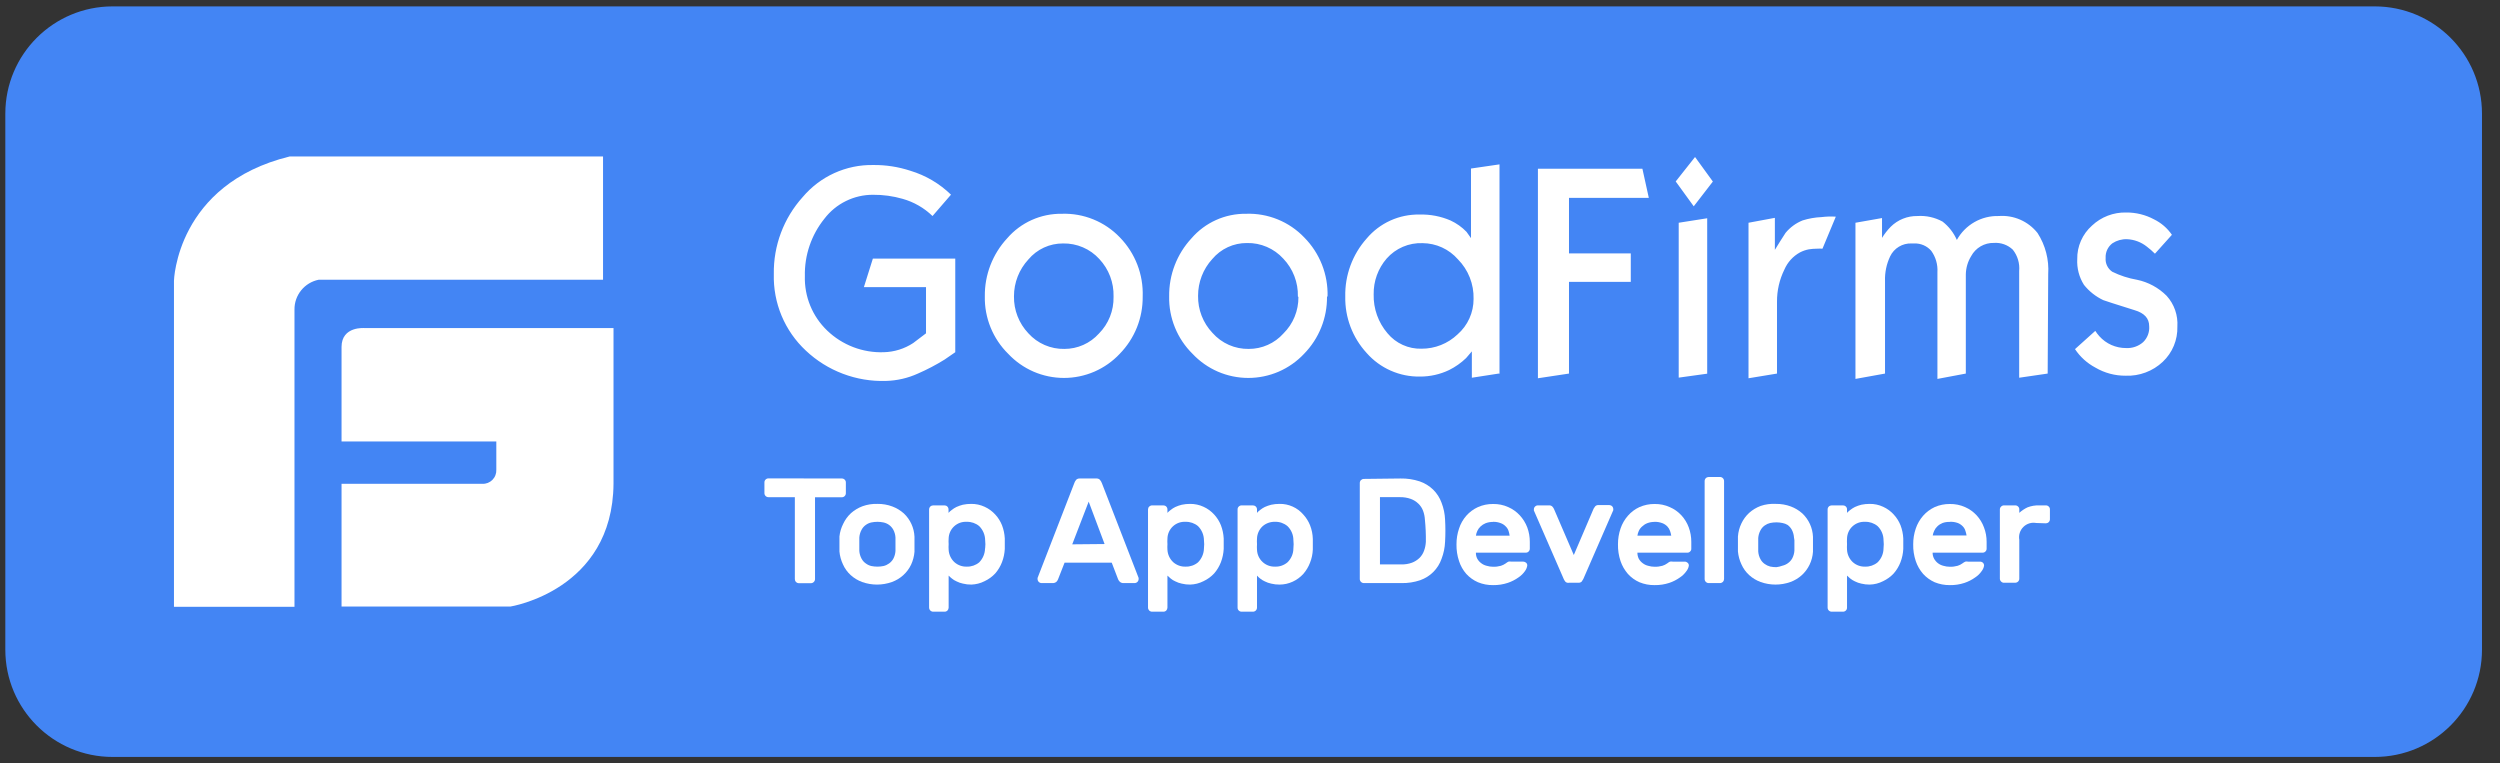 <svg width="131" height="40" viewBox="0 0 131 40" fill="none" xmlns="http://www.w3.org/2000/svg">
<rect x="0" y="0" width="131" height="40" fill="#333333" stroke="none"/>
<g clip-path="url(#clip0_452_1892)">
<path d="M124.435 0.335H5.9C2.796 0.335 0.279 2.852 0.279 5.956V34.044C0.279 37.148 2.796 39.664 5.9 39.664H124.435C127.539 39.664 130.056 37.148 130.056 34.044V5.956C130.056 2.852 127.539 0.335 124.435 0.335Z" fill="#4385F4"/>
<path d="M31.599 8.199H15.179C9.245 9.653 9.116 14.709 9.116 14.709V31.795H15.431V16.219C15.427 15.853 15.551 15.497 15.782 15.212C16.013 14.927 16.335 14.732 16.695 14.659H31.599V8.199ZM19.122 17.192C19.122 17.192 17.897 17.07 17.897 18.182V23.132H26.007V24.609C26.012 24.707 25.997 24.805 25.962 24.897C25.928 24.989 25.874 25.073 25.805 25.143C25.736 25.213 25.653 25.268 25.562 25.304C25.47 25.34 25.372 25.357 25.274 25.352H17.897V31.784H26.739C26.739 31.784 32.103 30.945 32.148 25.352V17.192H19.122Z" fill="white"/>
<path d="M50.056 18.456C49.798 18.635 49.614 18.764 49.496 18.842C49.049 19.12 48.581 19.365 48.098 19.575C47.571 19.815 47 19.946 46.42 19.961C45.651 19.985 44.885 19.857 44.165 19.584C43.445 19.312 42.786 18.9 42.226 18.372C41.678 17.861 41.245 17.239 40.956 16.548C40.667 15.856 40.528 15.111 40.548 14.362C40.523 12.873 41.065 11.43 42.063 10.324C42.515 9.789 43.08 9.36 43.717 9.07C44.355 8.78 45.049 8.635 45.749 8.647C46.414 8.638 47.075 8.741 47.707 8.949C48.505 9.19 49.234 9.619 49.832 10.201L48.864 11.32C48.425 10.894 47.887 10.585 47.298 10.419C46.795 10.274 46.273 10.202 45.749 10.207C45.256 10.204 44.769 10.316 44.327 10.534C43.884 10.751 43.498 11.068 43.199 11.46C42.515 12.309 42.152 13.373 42.175 14.463C42.159 14.995 42.255 15.524 42.456 16.016C42.658 16.509 42.96 16.953 43.344 17.321C43.738 17.7 44.204 17.995 44.714 18.19C45.224 18.385 45.768 18.476 46.314 18.456C46.861 18.442 47.394 18.276 47.852 17.975L48.523 17.466V15.045H45.268L45.738 13.551H50.056V18.456ZM59.877 15.537C59.883 16.092 59.781 16.643 59.575 17.158C59.368 17.674 59.062 18.143 58.674 18.54C58.299 18.939 57.846 19.257 57.344 19.475C56.841 19.692 56.3 19.804 55.752 19.804C55.204 19.804 54.663 19.692 54.16 19.475C53.657 19.257 53.205 18.939 52.83 18.54C52.431 18.147 52.117 17.677 51.907 17.159C51.696 16.641 51.593 16.085 51.605 15.526C51.591 14.401 52.01 13.314 52.774 12.489C53.128 12.078 53.568 11.75 54.063 11.528C54.558 11.306 55.095 11.195 55.637 11.202C56.204 11.182 56.769 11.283 57.294 11.497C57.82 11.711 58.294 12.034 58.685 12.444C59.082 12.853 59.392 13.337 59.597 13.869C59.802 14.4 59.897 14.968 59.877 15.537ZM58.35 15.537C58.37 14.81 58.103 14.105 57.606 13.574C57.366 13.31 57.072 13.1 56.744 12.96C56.416 12.819 56.061 12.75 55.704 12.757C55.358 12.755 55.016 12.828 54.702 12.973C54.388 13.118 54.109 13.331 53.887 13.596C53.401 14.121 53.131 14.81 53.132 15.526C53.12 16.247 53.391 16.943 53.887 17.466C54.124 17.729 54.415 17.938 54.74 18.079C55.066 18.22 55.417 18.29 55.772 18.283C56.113 18.284 56.452 18.213 56.764 18.074C57.076 17.936 57.355 17.732 57.584 17.478C57.834 17.226 58.03 16.926 58.162 16.596C58.293 16.267 58.357 15.914 58.35 15.559V15.537ZM69.535 15.537C69.542 16.092 69.44 16.643 69.233 17.158C69.027 17.674 68.721 18.143 68.333 18.54C67.958 18.939 67.505 19.257 67.003 19.475C66.5 19.692 65.958 19.804 65.411 19.804C64.863 19.804 64.321 19.692 63.819 19.475C63.316 19.257 62.864 18.939 62.489 18.54C62.09 18.147 61.776 17.677 61.566 17.159C61.355 16.641 61.252 16.085 61.264 15.526C61.25 14.401 61.668 13.314 62.433 12.489C62.787 12.078 63.227 11.75 63.722 11.528C64.216 11.306 64.754 11.195 65.296 11.202C65.863 11.182 66.428 11.283 66.953 11.497C67.479 11.711 67.953 12.034 68.344 12.444C68.746 12.85 69.061 13.334 69.271 13.865C69.481 14.397 69.58 14.966 69.564 15.537H69.535ZM68.009 15.537C68.019 15.172 67.956 14.808 67.824 14.467C67.693 14.127 67.495 13.815 67.243 13.551C67.002 13.287 66.708 13.078 66.38 12.937C66.052 12.796 65.698 12.727 65.341 12.735C64.995 12.732 64.652 12.806 64.338 12.951C64.024 13.096 63.746 13.309 63.523 13.574C63.041 14.1 62.776 14.79 62.779 15.503C62.767 16.224 63.038 16.921 63.534 17.444C63.772 17.713 64.065 17.928 64.393 18.073C64.721 18.217 65.077 18.289 65.436 18.283C65.778 18.284 66.116 18.213 66.428 18.074C66.741 17.936 67.02 17.732 67.248 17.478C67.502 17.227 67.703 16.929 67.838 16.599C67.974 16.269 68.041 15.916 68.037 15.559L68.009 15.537ZM78.529 19.575L77.125 19.793V18.412L76.823 18.764C76.56 19.017 76.26 19.228 75.934 19.39C75.457 19.618 74.935 19.734 74.407 19.732C73.879 19.741 73.356 19.635 72.873 19.421C72.39 19.208 71.959 18.892 71.611 18.495C70.871 17.69 70.47 16.63 70.492 15.537C70.469 14.42 70.868 13.335 71.611 12.5C71.95 12.097 72.375 11.775 72.855 11.557C73.335 11.339 73.858 11.232 74.385 11.242C74.943 11.226 75.499 11.333 76.012 11.555C76.324 11.7 76.606 11.9 76.845 12.148L77.08 12.478V8.831L78.574 8.613V19.581L78.529 19.575ZM77.215 15.66C77.225 15.278 77.157 14.898 77.017 14.542C76.877 14.186 76.666 13.863 76.398 13.591C76.166 13.326 75.881 13.113 75.561 12.966C75.241 12.82 74.893 12.743 74.541 12.741C74.188 12.727 73.836 12.793 73.511 12.932C73.186 13.071 72.896 13.281 72.662 13.546C72.211 14.067 71.968 14.736 71.98 15.425C71.962 16.172 72.221 16.899 72.707 17.466C72.923 17.726 73.195 17.934 73.503 18.073C73.811 18.213 74.147 18.281 74.485 18.272C75.189 18.276 75.866 18.007 76.376 17.522C76.641 17.291 76.854 17.004 76.998 16.683C77.143 16.361 77.217 16.012 77.215 15.66ZM86.398 10.369H82.215V13.277H85.453V14.771H82.215V19.575L80.587 19.821V8.842H86.062L86.398 10.369ZM89.754 9.513L88.752 10.811L87.807 9.508L88.82 8.227L89.754 9.513ZM89.457 19.581L87.964 19.788V11.672L89.457 11.437V19.581ZM96.197 11.353L95.498 13.031C95.404 13.025 95.311 13.025 95.218 13.031C95.072 13.031 94.926 13.043 94.782 13.065C94.62 13.096 94.463 13.151 94.317 13.227C93.952 13.427 93.665 13.745 93.501 14.127C93.244 14.649 93.112 15.224 93.115 15.805V19.575L91.622 19.821V11.672L93.003 11.415V13.093C93.182 12.796 93.367 12.506 93.562 12.204C93.801 11.914 94.109 11.689 94.457 11.549C94.778 11.449 95.111 11.39 95.447 11.376C95.696 11.345 95.947 11.338 96.197 11.353ZM107.298 19.575L105.805 19.793V14.2C105.842 13.798 105.721 13.397 105.47 13.082C105.338 12.957 105.182 12.861 105.012 12.801C104.841 12.74 104.66 12.716 104.48 12.729C104.236 12.723 103.996 12.785 103.786 12.907C103.575 13.03 103.403 13.208 103.288 13.423C103.111 13.711 103.015 14.041 103.009 14.379V19.575L101.521 19.855V14.262C101.546 13.863 101.431 13.467 101.197 13.143C101.087 13.016 100.95 12.916 100.796 12.849C100.642 12.782 100.475 12.751 100.307 12.757H100.162C99.93 12.748 99.7 12.807 99.501 12.928C99.302 13.048 99.143 13.224 99.043 13.434C98.851 13.839 98.759 14.284 98.775 14.732V19.575L97.226 19.855V11.672L98.618 11.426V12.466C98.748 12.254 98.902 12.057 99.077 11.879C99.26 11.698 99.478 11.555 99.717 11.459C99.956 11.363 100.212 11.316 100.47 11.32C100.928 11.289 101.386 11.39 101.789 11.611C102.115 11.864 102.373 12.195 102.539 12.573C102.754 12.183 103.073 11.86 103.459 11.639C103.846 11.418 104.286 11.307 104.731 11.32C105.117 11.29 105.505 11.356 105.86 11.511C106.215 11.666 106.526 11.906 106.767 12.209C107.18 12.85 107.376 13.607 107.326 14.368L107.298 19.575ZM114.094 17.114C114.104 17.459 114.041 17.801 113.909 18.119C113.777 18.438 113.579 18.724 113.327 18.96C113.068 19.204 112.763 19.394 112.43 19.518C112.097 19.643 111.742 19.701 111.387 19.687C110.829 19.692 110.279 19.545 109.798 19.262C109.367 19.033 109 18.701 108.73 18.294L109.793 17.338C109.856 17.436 109.927 17.53 110.005 17.617C110.181 17.814 110.397 17.971 110.638 18.078C110.879 18.184 111.14 18.239 111.404 18.238C111.73 18.256 112.051 18.146 112.298 17.931C112.41 17.823 112.497 17.692 112.552 17.547C112.607 17.402 112.63 17.246 112.617 17.092C112.617 16.683 112.366 16.404 111.851 16.253C110.839 15.934 110.291 15.761 110.212 15.727C109.818 15.541 109.472 15.268 109.2 14.927C108.945 14.524 108.822 14.051 108.848 13.574C108.842 13.244 108.908 12.916 109.042 12.614C109.175 12.312 109.372 12.042 109.619 11.823C110.102 11.367 110.745 11.12 111.409 11.135C111.918 11.13 112.42 11.253 112.869 11.493C113.247 11.678 113.571 11.957 113.808 12.304L112.919 13.294C112.784 13.159 112.641 13.034 112.489 12.919C112.194 12.686 111.834 12.551 111.459 12.534C111.188 12.524 110.921 12.598 110.693 12.746C110.575 12.835 110.48 12.952 110.417 13.087C110.355 13.222 110.327 13.37 110.335 13.518C110.324 13.658 110.35 13.799 110.411 13.925C110.472 14.052 110.566 14.161 110.682 14.239C111.09 14.44 111.526 14.582 111.974 14.659C112.566 14.781 113.109 15.075 113.534 15.503C113.731 15.72 113.882 15.975 113.978 16.252C114.074 16.529 114.113 16.822 114.094 17.114Z" fill="white"/>
<path d="M44.116 25.073C44.143 25.073 44.17 25.078 44.195 25.089C44.22 25.099 44.243 25.115 44.262 25.134C44.282 25.154 44.298 25.177 44.309 25.203C44.319 25.229 44.324 25.257 44.323 25.285V25.845C44.323 25.9 44.302 25.953 44.263 25.993C44.224 26.033 44.172 26.056 44.116 26.057H42.707V30.347C42.707 30.375 42.701 30.403 42.689 30.429C42.678 30.455 42.661 30.479 42.64 30.498C42.621 30.517 42.598 30.533 42.573 30.543C42.548 30.554 42.522 30.559 42.494 30.559H41.857C41.801 30.558 41.749 30.535 41.71 30.495C41.671 30.456 41.65 30.402 41.65 30.347V26.052H40.268C40.24 26.052 40.212 26.047 40.187 26.036C40.161 26.026 40.137 26.01 40.117 25.99C40.097 25.971 40.081 25.947 40.071 25.921C40.06 25.895 40.055 25.867 40.056 25.839V25.28C40.055 25.252 40.059 25.224 40.07 25.198C40.081 25.171 40.097 25.148 40.117 25.129C40.137 25.109 40.161 25.093 40.187 25.082C40.212 25.072 40.24 25.067 40.268 25.067L44.116 25.073Z" fill="white"/>
<path d="M45.978 26.404C46.244 26.4 46.507 26.445 46.756 26.538C46.978 26.621 47.183 26.744 47.36 26.902C47.699 27.221 47.9 27.661 47.919 28.127C47.923 28.186 47.923 28.246 47.919 28.305V28.742C47.923 28.799 47.923 28.857 47.919 28.915C47.9 29.149 47.839 29.379 47.74 29.592C47.537 30.015 47.175 30.34 46.733 30.498C46.23 30.677 45.681 30.677 45.179 30.498C44.955 30.417 44.75 30.294 44.575 30.134C44.403 29.978 44.266 29.787 44.172 29.575C44.071 29.362 44.008 29.133 43.987 28.898C43.987 28.854 43.987 28.792 43.987 28.725V28.289C43.987 28.216 43.987 28.154 43.987 28.11C44.011 27.88 44.078 27.656 44.183 27.45C44.281 27.238 44.42 27.048 44.591 26.89C44.768 26.733 44.973 26.61 45.195 26.527C45.446 26.437 45.712 26.395 45.978 26.404ZM46.923 28.166C46.915 28.025 46.877 27.888 46.812 27.763C46.757 27.662 46.681 27.574 46.588 27.506C46.501 27.444 46.402 27.4 46.297 27.377C46.192 27.355 46.086 27.343 45.978 27.343C45.869 27.343 45.761 27.355 45.654 27.377C45.551 27.4 45.454 27.444 45.369 27.506C45.275 27.572 45.198 27.66 45.145 27.763C45.078 27.887 45.038 28.025 45.028 28.166C45.028 28.205 45.028 28.261 45.028 28.322V28.719C45.028 28.781 45.028 28.831 45.028 28.87C45.038 29.011 45.078 29.149 45.145 29.273C45.198 29.374 45.275 29.46 45.369 29.525C45.454 29.588 45.551 29.634 45.654 29.659C45.761 29.681 45.869 29.693 45.978 29.692C46.086 29.693 46.192 29.681 46.297 29.659C46.402 29.634 46.501 29.588 46.588 29.525C46.681 29.459 46.757 29.373 46.812 29.273C46.877 29.148 46.915 29.011 46.923 28.87C46.927 28.82 46.927 28.77 46.923 28.719V28.322C46.927 28.27 46.927 28.218 46.923 28.166Z" fill="white"/>
<path d="M50.895 30.632C50.748 30.634 50.601 30.617 50.459 30.581C50.342 30.558 50.229 30.518 50.123 30.464C50.034 30.426 49.951 30.375 49.877 30.313C49.818 30.267 49.761 30.216 49.709 30.162V31.84C49.708 31.896 49.686 31.95 49.648 31.991C49.628 32.011 49.604 32.027 49.578 32.037C49.552 32.048 49.525 32.053 49.496 32.053H48.898C48.87 32.053 48.843 32.047 48.817 32.036C48.791 32.026 48.767 32.01 48.748 31.99C48.728 31.971 48.712 31.947 48.702 31.921C48.691 31.895 48.685 31.868 48.685 31.84V26.695C48.686 26.638 48.708 26.584 48.747 26.544C48.788 26.505 48.842 26.483 48.898 26.482H49.491C49.519 26.482 49.547 26.487 49.573 26.497C49.599 26.508 49.622 26.524 49.642 26.544C49.681 26.584 49.703 26.638 49.703 26.695V26.873C49.753 26.816 49.809 26.766 49.871 26.723C49.947 26.661 50.029 26.608 50.117 26.566C50.225 26.517 50.338 26.477 50.453 26.448C50.596 26.418 50.742 26.403 50.889 26.404C51.132 26.401 51.373 26.452 51.594 26.555C51.806 26.651 51.996 26.79 52.153 26.963C52.304 27.126 52.423 27.316 52.505 27.522C52.59 27.744 52.639 27.978 52.651 28.216C52.651 28.294 52.651 28.384 52.651 28.49C52.651 28.596 52.651 28.686 52.651 28.764C52.639 29.001 52.59 29.235 52.505 29.457C52.423 29.672 52.304 29.871 52.153 30.045C51.995 30.216 51.805 30.354 51.594 30.453C51.377 30.564 51.138 30.625 50.895 30.632ZM51.622 28.736C51.639 28.591 51.639 28.445 51.622 28.3C51.617 28.024 51.505 27.761 51.309 27.567C51.127 27.416 50.896 27.337 50.66 27.343C50.539 27.336 50.418 27.353 50.304 27.393C50.19 27.434 50.086 27.497 49.997 27.579C49.908 27.661 49.837 27.76 49.787 27.871C49.738 27.981 49.711 28.1 49.709 28.221C49.702 28.32 49.702 28.419 49.709 28.518C49.702 28.616 49.702 28.715 49.709 28.814C49.723 29.059 49.831 29.29 50.011 29.457C50.189 29.616 50.422 29.7 50.66 29.692C50.896 29.699 51.127 29.619 51.309 29.469C51.502 29.273 51.612 29.011 51.616 28.736H51.622Z" fill="white"/>
<path d="M57.449 25.073C57.483 25.07 57.517 25.074 57.549 25.086C57.581 25.098 57.61 25.116 57.634 25.14C57.684 25.197 57.722 25.263 57.746 25.335L59.664 30.285C59.667 30.304 59.667 30.323 59.664 30.341C59.664 30.396 59.642 30.45 59.604 30.489C59.565 30.529 59.513 30.552 59.457 30.554H58.898C58.859 30.558 58.819 30.555 58.782 30.543C58.744 30.532 58.709 30.512 58.68 30.486C58.642 30.45 58.611 30.406 58.59 30.358L58.255 29.485H55.783L55.441 30.358C55.422 30.406 55.394 30.45 55.358 30.486C55.296 30.537 55.218 30.561 55.139 30.554H54.58C54.524 30.554 54.47 30.531 54.43 30.491C54.39 30.451 54.368 30.397 54.368 30.341C54.364 30.323 54.364 30.304 54.368 30.285L56.286 25.335C56.308 25.264 56.344 25.197 56.392 25.14C56.417 25.116 56.447 25.098 56.48 25.086C56.513 25.075 56.548 25.07 56.582 25.073H57.449ZM57.88 28.507L57.047 26.286L56.185 28.523L57.88 28.507Z" fill="white"/>
<path d="M62.36 30.632C62.213 30.634 62.066 30.617 61.924 30.582C61.807 30.558 61.694 30.519 61.588 30.464C61.499 30.426 61.416 30.375 61.342 30.313C61.283 30.267 61.227 30.216 61.174 30.162V31.84C61.173 31.896 61.151 31.95 61.113 31.991C61.093 32.011 61.069 32.027 61.043 32.037C61.017 32.048 60.99 32.053 60.962 32.053H60.369C60.341 32.053 60.313 32.047 60.287 32.036C60.262 32.026 60.238 32.01 60.218 31.991C60.199 31.971 60.183 31.947 60.172 31.922C60.162 31.896 60.156 31.868 60.156 31.84V26.695C60.157 26.638 60.178 26.584 60.218 26.544C60.259 26.505 60.312 26.483 60.369 26.482H60.962C60.99 26.482 61.017 26.487 61.043 26.497C61.069 26.508 61.093 26.524 61.113 26.544C61.152 26.584 61.174 26.638 61.174 26.695V26.874C61.224 26.817 61.28 26.766 61.342 26.723C61.418 26.661 61.5 26.608 61.588 26.566C61.696 26.517 61.808 26.477 61.924 26.449C62.067 26.418 62.213 26.403 62.36 26.404C62.603 26.401 62.844 26.453 63.065 26.555C63.277 26.651 63.467 26.79 63.624 26.963C63.774 27.127 63.894 27.316 63.976 27.523C64.061 27.744 64.11 27.979 64.122 28.216C64.122 28.294 64.122 28.384 64.122 28.49C64.122 28.596 64.122 28.686 64.122 28.764C64.11 29.002 64.061 29.236 63.976 29.458C63.894 29.673 63.775 29.871 63.624 30.045C63.466 30.216 63.276 30.355 63.065 30.453C62.846 30.565 62.605 30.626 62.36 30.632ZM63.087 28.736C63.104 28.591 63.104 28.445 63.087 28.3C63.082 28.024 62.97 27.761 62.774 27.567C62.592 27.416 62.361 27.337 62.125 27.343C62.004 27.336 61.883 27.353 61.769 27.393C61.655 27.434 61.551 27.497 61.462 27.579C61.373 27.661 61.302 27.761 61.252 27.871C61.203 27.981 61.176 28.101 61.174 28.222C61.167 28.32 61.167 28.419 61.174 28.518C61.167 28.617 61.167 28.716 61.174 28.814C61.188 29.06 61.297 29.29 61.476 29.458C61.654 29.616 61.887 29.7 62.125 29.692C62.361 29.699 62.592 29.62 62.774 29.469C62.969 29.274 63.081 29.012 63.087 28.736Z" fill="white"/>
<path d="M67.047 30.632C66.9 30.634 66.753 30.617 66.611 30.582C66.494 30.557 66.381 30.518 66.275 30.464C66.187 30.424 66.104 30.374 66.029 30.313C65.971 30.267 65.917 30.217 65.867 30.162V31.84C65.867 31.868 65.861 31.896 65.85 31.922C65.84 31.947 65.824 31.971 65.805 31.99C65.785 32.01 65.761 32.026 65.736 32.036C65.71 32.047 65.682 32.053 65.654 32.053H65.061C65.033 32.053 65.005 32.048 64.98 32.037C64.954 32.027 64.93 32.011 64.91 31.991C64.89 31.972 64.874 31.948 64.864 31.922C64.853 31.896 64.848 31.868 64.849 31.84V26.695C64.848 26.667 64.853 26.639 64.863 26.613C64.874 26.586 64.89 26.563 64.91 26.544C64.93 26.524 64.954 26.508 64.98 26.497C65.005 26.487 65.033 26.482 65.061 26.482H65.654C65.71 26.483 65.764 26.505 65.805 26.544C65.844 26.584 65.867 26.638 65.867 26.695V26.874C65.914 26.817 65.969 26.766 66.029 26.723C66.105 26.662 66.188 26.61 66.275 26.566C66.383 26.518 66.496 26.478 66.611 26.449C66.754 26.418 66.9 26.403 67.047 26.404C67.283 26.399 67.517 26.447 67.733 26.544C67.949 26.64 68.14 26.784 68.294 26.963C68.444 27.127 68.564 27.316 68.646 27.522C68.737 27.753 68.786 27.997 68.792 28.244C68.792 28.322 68.792 28.412 68.792 28.518C68.792 28.624 68.792 28.714 68.792 28.792C68.783 29.03 68.734 29.264 68.646 29.485C68.564 29.701 68.445 29.899 68.294 30.073C68.137 30.246 67.947 30.384 67.735 30.481C67.519 30.581 67.284 30.632 67.047 30.632ZM67.774 28.736C67.791 28.591 67.791 28.445 67.774 28.3C67.774 28.163 67.746 28.027 67.692 27.901C67.639 27.776 67.56 27.662 67.461 27.567C67.279 27.415 67.048 27.335 66.812 27.343C66.577 27.335 66.348 27.415 66.169 27.567C66.077 27.65 66.003 27.751 65.951 27.863C65.899 27.976 65.87 28.098 65.867 28.222C65.86 28.32 65.86 28.419 65.867 28.518C65.86 28.617 65.86 28.716 65.867 28.814C65.877 29.056 65.982 29.283 66.159 29.448C66.336 29.612 66.57 29.7 66.812 29.692C67.048 29.701 67.279 29.621 67.461 29.469C67.559 29.374 67.638 29.26 67.692 29.134C67.746 29.009 67.774 28.873 67.774 28.736Z" fill="white"/>
<path d="M73.384 25.073C73.725 25.066 74.066 25.117 74.391 25.224C74.657 25.315 74.899 25.464 75.101 25.66C75.295 25.852 75.444 26.085 75.537 26.342C75.648 26.626 75.71 26.927 75.722 27.232C75.744 27.617 75.744 28.004 75.722 28.389C75.71 28.696 75.647 28.998 75.537 29.284C75.447 29.543 75.299 29.778 75.106 29.971C74.912 30.165 74.677 30.312 74.418 30.403C74.103 30.509 73.772 30.561 73.44 30.554H71.466C71.409 30.554 71.355 30.531 71.315 30.491C71.275 30.451 71.253 30.398 71.253 30.341V25.308C71.253 25.251 71.275 25.197 71.314 25.157C71.355 25.118 71.409 25.096 71.466 25.095L73.384 25.073ZM74.665 27.232C74.657 27.073 74.625 26.916 74.57 26.767C74.517 26.625 74.433 26.497 74.323 26.392C74.209 26.281 74.071 26.195 73.921 26.141C73.741 26.078 73.552 26.048 73.361 26.051H72.31V29.575H73.428C73.619 29.581 73.809 29.55 73.988 29.485C74.133 29.43 74.266 29.346 74.379 29.239C74.487 29.132 74.569 29.002 74.62 28.859C74.675 28.708 74.707 28.55 74.715 28.389C74.721 28.003 74.704 27.616 74.665 27.232Z" fill="white"/>
<path d="M76.32 28.523C76.318 28.242 76.363 27.962 76.454 27.696C76.533 27.448 76.663 27.22 76.834 27.024C77.004 26.832 77.211 26.678 77.444 26.572C77.694 26.461 77.965 26.406 78.238 26.409C78.512 26.404 78.783 26.459 79.032 26.572C79.261 26.672 79.467 26.818 79.636 27.002C79.806 27.186 79.939 27.401 80.028 27.634C80.118 27.878 80.163 28.135 80.162 28.395V28.747C80.163 28.775 80.157 28.803 80.147 28.829C80.136 28.855 80.121 28.878 80.101 28.898C80.081 28.919 80.058 28.935 80.032 28.945C80.006 28.956 79.978 28.961 79.95 28.96H77.338C77.334 29.07 77.359 29.18 77.41 29.278C77.46 29.368 77.529 29.447 77.612 29.508C77.697 29.575 77.797 29.623 77.903 29.648C78.011 29.681 78.124 29.698 78.238 29.698C78.376 29.702 78.514 29.685 78.647 29.648C78.739 29.618 78.825 29.575 78.904 29.519C78.946 29.483 78.993 29.453 79.044 29.429C79.093 29.419 79.145 29.419 79.195 29.429H79.821C79.877 29.43 79.931 29.452 79.972 29.491C79.993 29.51 80.008 29.534 80.018 29.56C80.028 29.586 80.031 29.614 80.028 29.642C80.011 29.743 79.971 29.839 79.91 29.922C79.819 30.054 79.703 30.167 79.569 30.257C79.398 30.379 79.209 30.475 79.01 30.542C78.761 30.625 78.5 30.664 78.238 30.66C77.966 30.664 77.696 30.613 77.444 30.509C77.212 30.408 77.004 30.259 76.834 30.073C76.663 29.877 76.533 29.649 76.454 29.401C76.359 29.119 76.314 28.822 76.32 28.523ZM78.238 27.349C78.105 27.346 77.972 27.369 77.847 27.416C77.747 27.456 77.656 27.515 77.578 27.589C77.507 27.655 77.45 27.735 77.41 27.824C77.374 27.902 77.35 27.985 77.338 28.07H79.105C79.094 27.987 79.075 27.904 79.049 27.824C79.021 27.735 78.971 27.654 78.904 27.589C78.833 27.512 78.745 27.453 78.647 27.416C78.516 27.365 78.378 27.34 78.238 27.343V27.349Z" fill="white"/>
<path d="M82.036 30.492C82.001 30.451 81.971 30.406 81.947 30.358L80.375 26.75C80.372 26.732 80.372 26.713 80.375 26.695C80.374 26.666 80.379 26.638 80.389 26.612C80.4 26.586 80.416 26.563 80.437 26.544C80.456 26.524 80.478 26.509 80.503 26.498C80.528 26.487 80.555 26.482 80.582 26.482H81.169C81.201 26.479 81.233 26.484 81.263 26.494C81.293 26.505 81.32 26.522 81.343 26.544C81.377 26.58 81.405 26.622 81.427 26.667L82.467 29.083L83.507 26.65C83.532 26.607 83.561 26.566 83.591 26.527C83.614 26.505 83.642 26.489 83.671 26.478C83.701 26.468 83.733 26.463 83.764 26.465H84.324C84.38 26.466 84.434 26.488 84.475 26.527C84.514 26.567 84.536 26.621 84.536 26.678C84.539 26.696 84.539 26.715 84.536 26.734L82.965 30.341C82.941 30.388 82.913 30.433 82.881 30.475C82.857 30.497 82.83 30.513 82.8 30.524C82.77 30.534 82.739 30.539 82.707 30.537H82.215C82.184 30.543 82.152 30.542 82.121 30.534C82.09 30.527 82.061 30.512 82.036 30.492Z" fill="white"/>
<path d="M84.782 28.523C84.78 28.242 84.825 27.962 84.916 27.696C84.999 27.449 85.131 27.221 85.302 27.025C85.469 26.833 85.675 26.678 85.906 26.572C86.156 26.462 86.427 26.406 86.7 26.409C86.974 26.404 87.245 26.459 87.494 26.572C87.726 26.67 87.934 26.817 88.104 27.002C88.273 27.185 88.405 27.4 88.49 27.634C88.58 27.878 88.625 28.135 88.624 28.395V28.747C88.626 28.775 88.622 28.804 88.611 28.83C88.6 28.856 88.584 28.879 88.563 28.898C88.544 28.919 88.522 28.935 88.497 28.945C88.472 28.956 88.444 28.961 88.417 28.96H85.8C85.799 29.07 85.823 29.179 85.872 29.279C85.922 29.368 85.991 29.447 86.074 29.508C86.159 29.575 86.258 29.623 86.365 29.648C86.473 29.681 86.586 29.698 86.7 29.698C86.838 29.702 86.976 29.685 87.108 29.648C87.201 29.62 87.288 29.576 87.366 29.519C87.409 29.484 87.456 29.454 87.505 29.43C87.555 29.42 87.607 29.42 87.656 29.43H88.283C88.339 29.43 88.393 29.452 88.434 29.491C88.455 29.51 88.472 29.533 88.482 29.559C88.493 29.585 88.497 29.614 88.495 29.642C88.479 29.744 88.436 29.84 88.372 29.922C88.281 30.054 88.165 30.168 88.031 30.257C87.86 30.38 87.672 30.476 87.472 30.543C87.223 30.625 86.962 30.664 86.7 30.66C86.428 30.664 86.158 30.613 85.906 30.509C85.676 30.408 85.47 30.259 85.302 30.073C85.131 29.876 84.999 29.648 84.916 29.401C84.821 29.119 84.776 28.822 84.782 28.523ZM86.7 27.349C86.568 27.346 86.437 27.368 86.314 27.416C86.214 27.456 86.123 27.515 86.046 27.589C85.971 27.653 85.911 27.734 85.872 27.824C85.836 27.902 85.812 27.985 85.8 28.07H87.573C87.559 27.987 87.539 27.904 87.511 27.824C87.482 27.737 87.435 27.657 87.371 27.589C87.299 27.514 87.211 27.454 87.114 27.416C86.978 27.364 86.834 27.34 86.689 27.343L86.7 27.349Z" fill="white"/>
<path d="M90.341 30.341C90.34 30.397 90.318 30.451 90.28 30.492C90.239 30.531 90.185 30.553 90.129 30.554H89.536C89.479 30.554 89.425 30.531 89.385 30.491C89.346 30.452 89.323 30.398 89.323 30.341V25.207C89.323 25.151 89.346 25.096 89.385 25.056C89.426 25.017 89.48 24.995 89.536 24.994H90.129C90.185 24.994 90.239 25.017 90.279 25.057C90.319 25.096 90.341 25.151 90.341 25.207V30.341Z" fill="white"/>
<path d="M93.059 26.404C93.325 26.4 93.588 26.445 93.837 26.538C94.059 26.621 94.264 26.744 94.441 26.902C94.78 27.221 94.981 27.661 95 28.127C95.004 28.186 95.004 28.246 95 28.305V28.742C95.004 28.799 95.004 28.857 95 28.915C94.984 29.15 94.923 29.38 94.821 29.592C94.618 30.015 94.256 30.34 93.814 30.498C93.312 30.677 92.763 30.677 92.26 30.498C92.036 30.417 91.831 30.294 91.656 30.134C91.484 29.978 91.347 29.787 91.253 29.575C91.152 29.362 91.09 29.133 91.068 28.898C91.068 28.854 91.068 28.792 91.068 28.725V28.289C91.068 28.216 91.068 28.154 91.068 28.11C91.085 27.875 91.146 27.645 91.247 27.433C91.346 27.222 91.484 27.032 91.656 26.874C91.833 26.716 92.037 26.593 92.26 26.51C92.517 26.424 92.788 26.388 93.059 26.404ZM94.005 28.166C93.996 28.025 93.958 27.888 93.893 27.763C93.838 27.662 93.762 27.574 93.669 27.506C93.586 27.456 93.495 27.422 93.401 27.405C93.296 27.383 93.189 27.371 93.082 27.371C92.973 27.371 92.864 27.383 92.757 27.405C92.655 27.429 92.558 27.473 92.472 27.534C92.378 27.6 92.301 27.688 92.248 27.791C92.181 27.915 92.141 28.053 92.131 28.194C92.131 28.233 92.131 28.289 92.131 28.35V28.747C92.131 28.809 92.131 28.859 92.131 28.898C92.141 29.039 92.181 29.177 92.248 29.301C92.301 29.402 92.378 29.488 92.472 29.553C92.558 29.615 92.655 29.661 92.757 29.687C92.864 29.709 92.973 29.721 93.082 29.72C93.191 29.706 93.297 29.68 93.401 29.642C93.505 29.617 93.604 29.572 93.691 29.508C93.784 29.442 93.86 29.356 93.915 29.256C93.98 29.131 94.018 28.994 94.027 28.854C94.031 28.803 94.031 28.753 94.027 28.703V28.305C94.022 28.258 94.015 28.212 94.005 28.166Z" fill="white"/>
<path d="M97.97 30.632C97.823 30.634 97.677 30.617 97.534 30.582C97.417 30.558 97.304 30.518 97.198 30.464C97.11 30.424 97.028 30.374 96.952 30.313L96.784 30.162V31.84C96.785 31.868 96.78 31.896 96.77 31.922C96.759 31.948 96.743 31.971 96.723 31.991C96.703 32.011 96.68 32.027 96.654 32.037C96.628 32.048 96.6 32.053 96.572 32.053H95.979C95.951 32.053 95.924 32.047 95.898 32.036C95.872 32.026 95.849 32.01 95.829 31.99C95.809 31.971 95.793 31.947 95.783 31.921C95.772 31.895 95.767 31.868 95.767 31.84V26.695C95.767 26.638 95.789 26.584 95.828 26.544C95.869 26.505 95.923 26.483 95.979 26.482H96.572C96.6 26.482 96.628 26.487 96.654 26.497C96.68 26.508 96.703 26.524 96.723 26.544C96.743 26.563 96.76 26.586 96.77 26.612C96.781 26.638 96.786 26.666 96.784 26.695V26.874C96.835 26.818 96.891 26.767 96.952 26.723C97.029 26.662 97.111 26.61 97.198 26.566C97.306 26.517 97.419 26.477 97.534 26.448C97.677 26.418 97.824 26.403 97.97 26.404C98.213 26.4 98.454 26.452 98.675 26.555C98.887 26.651 99.078 26.79 99.234 26.963C99.385 27.127 99.504 27.316 99.587 27.522C99.671 27.744 99.721 27.978 99.732 28.216C99.732 28.294 99.732 28.384 99.732 28.49C99.732 28.596 99.732 28.686 99.732 28.764C99.721 29.001 99.671 29.235 99.587 29.457C99.504 29.672 99.385 29.871 99.234 30.045C99.076 30.216 98.886 30.354 98.675 30.453C98.457 30.566 98.216 30.627 97.97 30.632ZM98.697 28.736C98.714 28.591 98.714 28.445 98.697 28.3C98.696 28.163 98.668 28.028 98.614 27.902C98.561 27.776 98.482 27.662 98.384 27.567C98.202 27.416 97.972 27.337 97.735 27.343C97.615 27.336 97.493 27.353 97.38 27.393C97.266 27.434 97.161 27.497 97.072 27.579C96.983 27.661 96.912 27.76 96.862 27.871C96.813 27.981 96.787 28.101 96.784 28.221C96.778 28.32 96.778 28.419 96.784 28.518C96.778 28.616 96.778 28.716 96.784 28.814C96.799 29.059 96.907 29.29 97.087 29.457C97.265 29.616 97.497 29.7 97.735 29.692C97.972 29.699 98.202 29.619 98.384 29.469C98.482 29.373 98.56 29.259 98.614 29.134C98.667 29.008 98.696 28.873 98.697 28.736Z" fill="white"/>
<path d="M100.252 28.523C100.25 28.242 100.295 27.962 100.386 27.696C100.469 27.449 100.6 27.221 100.772 27.025C100.94 26.834 101.146 26.68 101.376 26.572C101.626 26.462 101.897 26.407 102.17 26.409C102.445 26.404 102.718 26.459 102.97 26.572C103.199 26.672 103.404 26.818 103.574 27.002C103.743 27.185 103.874 27.4 103.96 27.634C104.054 27.877 104.101 28.135 104.099 28.395V28.747C104.1 28.775 104.095 28.803 104.084 28.829C104.074 28.855 104.058 28.878 104.038 28.898C104.018 28.918 103.995 28.934 103.969 28.945C103.943 28.956 103.915 28.96 103.887 28.96H101.269C101.268 29.071 101.294 29.181 101.348 29.279C101.399 29.37 101.468 29.451 101.552 29.514C101.636 29.578 101.732 29.623 101.834 29.648C101.943 29.681 102.056 29.698 102.17 29.698C102.308 29.702 102.445 29.685 102.578 29.648C102.671 29.62 102.758 29.576 102.835 29.519C102.881 29.484 102.929 29.454 102.981 29.43C103.029 29.419 103.078 29.419 103.126 29.43H103.753C103.811 29.429 103.867 29.451 103.909 29.491C103.929 29.511 103.944 29.535 103.953 29.561C103.963 29.587 103.967 29.614 103.965 29.642C103.949 29.744 103.906 29.84 103.842 29.922C103.752 30.055 103.636 30.169 103.501 30.257C103.33 30.38 103.141 30.476 102.942 30.543C102.693 30.626 102.432 30.665 102.17 30.66C101.898 30.663 101.628 30.612 101.376 30.509C101.146 30.407 100.941 30.258 100.772 30.073C100.6 29.876 100.469 29.648 100.386 29.401C100.291 29.119 100.245 28.822 100.252 28.523ZM102.17 27.349C102.041 27.343 101.911 27.362 101.79 27.405C101.69 27.445 101.598 27.503 101.521 27.578C101.449 27.644 101.392 27.724 101.353 27.813C101.315 27.891 101.289 27.974 101.275 28.059H103.048C103.035 27.976 103.014 27.893 102.986 27.813C102.96 27.724 102.912 27.644 102.847 27.578C102.774 27.503 102.687 27.443 102.589 27.405C102.455 27.357 102.312 27.336 102.17 27.343V27.349Z" fill="white"/>
<path d="M106.7 27.405C106.579 27.382 106.454 27.389 106.336 27.425C106.218 27.461 106.111 27.526 106.023 27.613C105.936 27.7 105.87 27.807 105.834 27.924C105.797 28.042 105.789 28.167 105.811 28.288V30.324C105.811 30.38 105.789 30.433 105.751 30.473C105.712 30.512 105.659 30.535 105.604 30.537H105.006C104.978 30.537 104.951 30.532 104.927 30.521C104.902 30.51 104.879 30.495 104.86 30.475C104.839 30.456 104.822 30.433 104.811 30.407C104.799 30.381 104.793 30.353 104.793 30.324V26.695C104.793 26.666 104.799 26.638 104.81 26.612C104.822 26.586 104.839 26.562 104.86 26.544C104.879 26.524 104.902 26.509 104.927 26.498C104.951 26.487 104.978 26.482 105.006 26.482H105.604C105.631 26.482 105.658 26.487 105.683 26.498C105.708 26.509 105.731 26.524 105.749 26.544C105.77 26.563 105.786 26.586 105.797 26.612C105.807 26.638 105.812 26.666 105.811 26.695V26.873C105.941 26.755 106.088 26.657 106.247 26.583C106.442 26.509 106.649 26.474 106.857 26.482H107.209C107.236 26.482 107.263 26.487 107.288 26.498C107.313 26.509 107.336 26.524 107.354 26.544C107.375 26.563 107.391 26.586 107.402 26.612C107.412 26.638 107.417 26.666 107.416 26.695V27.209C107.416 27.265 107.394 27.318 107.356 27.357C107.317 27.397 107.264 27.42 107.209 27.422L106.7 27.405Z" fill="white"/>
</g>
<defs>
<clipPath id="clip0_452_1892">
<rect width="130.336" height="40" fill="white"/>
</clipPath>
</defs>
</svg>
